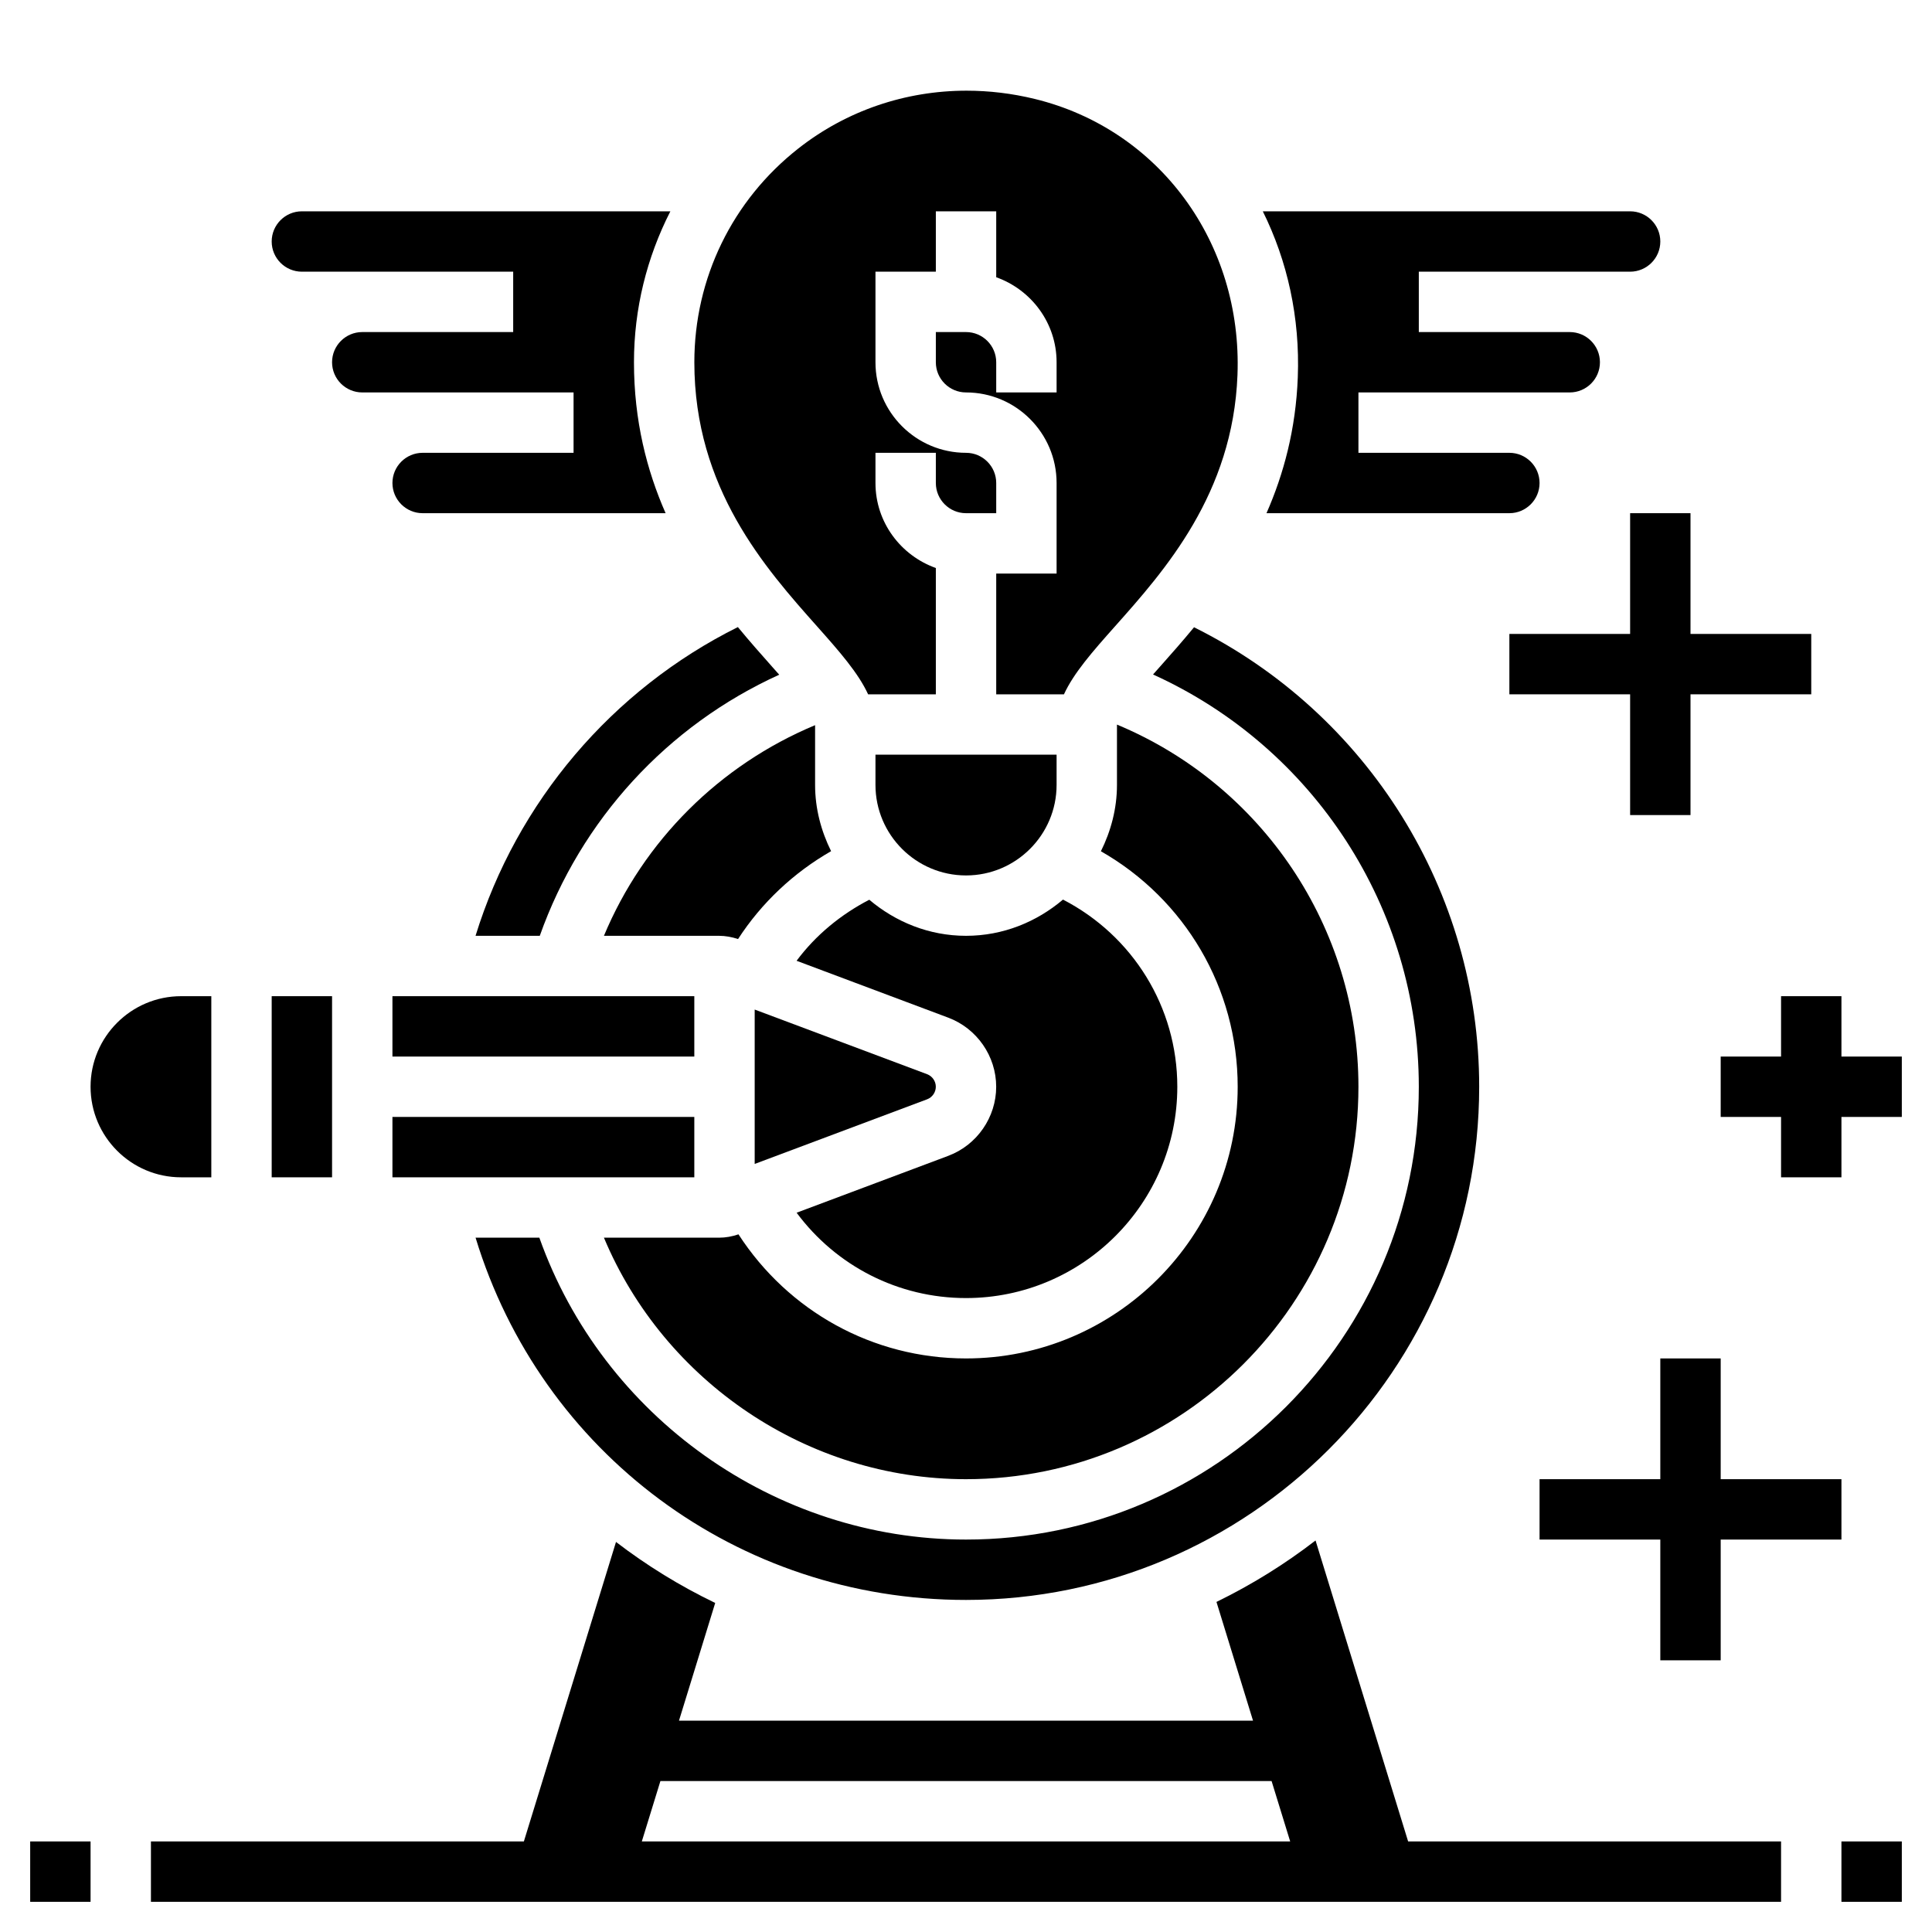 <svg xmlns="http://www.w3.org/2000/svg" id="_x33_0" height="512" viewBox="0 0 64 64" width="512"><g><path d="m61 61h2v2h-2z"></path><path d="m1 61h2v2h-2z"></path><path d="m31 36c0-.184-.116-.351-.289-.416l-5.711-2.141v5.114l5.711-2.141c.173-.065.289-.232.289-.416z"></path><path d="m35.001 26v-1h-6v1c0 1.654 1.346 3 3 3s3-1.346 3-3z"></path><path d="m7 39v-6h-1c-1.654 0-3 1.346-3 3s1.346 3 3 3z"></path><path d="m13 33h10v2h-10z"></path><path d="m23.819 41h-3.813c1.997 4.768 6.744 8 11.994 8 7.168 0 13-5.832 13-13 0-5.273-3.184-9.991-7.999-11.997v1.997c0 .792-.202 1.532-.532 2.199 2.782 1.589 4.531 4.532 4.531 7.801 0 4.963-4.038 9-9 9-3.081 0-5.885-1.561-7.537-4.111-.208.071-.424.111-.644.111z"></path><path d="m28.757 23h2.244v-4.184c-1.161-.414-2-1.514-2-2.816v-1h2v1c0 .552.449 1 1 1h1v-1c0-.552-.449-1-1-1-1.654 0-3-1.346-3-3v-3h2v-2h2v2.184c1.161.414 2 1.514 2 2.816v1h-2v-1c0-.552-.449-1-1-1h-1v1c0 .552.449 1 1 1 1.654 0 3 1.346 3 3v3h-2v4h2.244c.326-.709.949-1.418 1.686-2.246 1.651-1.854 3.912-4.395 4.062-8.331.167-4.38-2.594-8.14-6.714-9.145-.753-.184-1.512-.274-2.26-.274-2.021 0-3.973.658-5.572 1.914-2.19 1.72-3.446 4.302-3.446 7.082 0 4.181 2.353 6.824 4.07 8.754.737.828 1.36 1.537 1.686 2.246z"></path><path d="m41.954 17h8.046c.551 0 1-.448 1-1s-.449-1-1-1h-5v-2h7c.551 0 1-.448 1-1s-.449-1-1-1h-5v-2h7c.551 0 1-.448 1-1s-.449-1-1-1h-12.168c.814 1.641 1.235 3.518 1.159 5.499-.065 1.72-.468 3.207-1.037 4.501z"></path><path d="m26.388 31.827 5.026 1.885c.949.357 1.586 1.276 1.586 2.288s-.637 1.931-1.584 2.287l-.001.001-5.026 1.885c1.309 1.763 3.367 2.827 5.611 2.827 3.86 0 7-3.141 7-7 0-2.641-1.475-5.004-3.787-6.2-.871.738-1.983 1.2-3.212 1.2-1.225 0-2.335-.46-3.205-1.195-.945.49-1.774 1.171-2.408 2.022z"></path><path d="m20.006 31h3.813c.216 0 .426.04.63.107.781-1.204 1.841-2.199 3.082-2.911-.329-.666-.53-1.405-.53-2.196v-1.978c-3.162 1.32-5.681 3.828-6.995 6.978z"></path><path d="m24.443 20.773c-4.169 2.074-7.325 5.798-8.69 10.227h2.128c1.363-3.846 4.231-6.97 7.932-8.649-.081-.092-.161-.181-.237-.267-.351-.396-.738-.831-1.133-1.311z"></path><path d="m43.579 51.03c-1.018.786-2.116 1.467-3.282 2.036l1.211 3.934h-19.016l1.2-3.9c-1.166-.562-2.266-1.238-3.286-2.021l-3.052 9.921h-12.354v2h54v-2h-12.354zm-22.318 9.97.616-2h20.246l.616 2z"></path><path d="m32 53c9.374 0 17-7.626 17-17 0-6.473-3.687-12.36-9.446-15.221-.394.478-.779.913-1.128 1.305-.074.083-.151.17-.23.259 5.317 2.41 8.804 7.729 8.804 13.657 0 8.271-6.729 15-15 15-6.335 0-12.034-4.079-14.133-10h-2.113c2.172 7.124 8.678 12 16.246 12z"></path><path d="m10 9h7v2h-5c-.551 0-1 .448-1 1s.449 1 1 1h7v2h-5c-.551 0-1 .448-1 1s.449 1 1 1h8.049c-.623-1.417-1.048-3.065-1.048-5 0-1.773.427-3.475 1.206-5h-12.207c-.551 0-1 .448-1 1s.449 1 1 1z"></path><path d="m13 37h10v2h-10z"></path><path d="m9 33h2v6h-2z"></path><path d="m61 35v-2h-2v2h-2v2h2v2h2v-2h2v-2z"></path><path d="m55 45v4h-4v2h4v4h2v-4h4v-2h-4v-4z"></path><path d="m54 17v4h-4v2h4v4h2v-4h4v-2h-4v-4z"></path></g></svg>